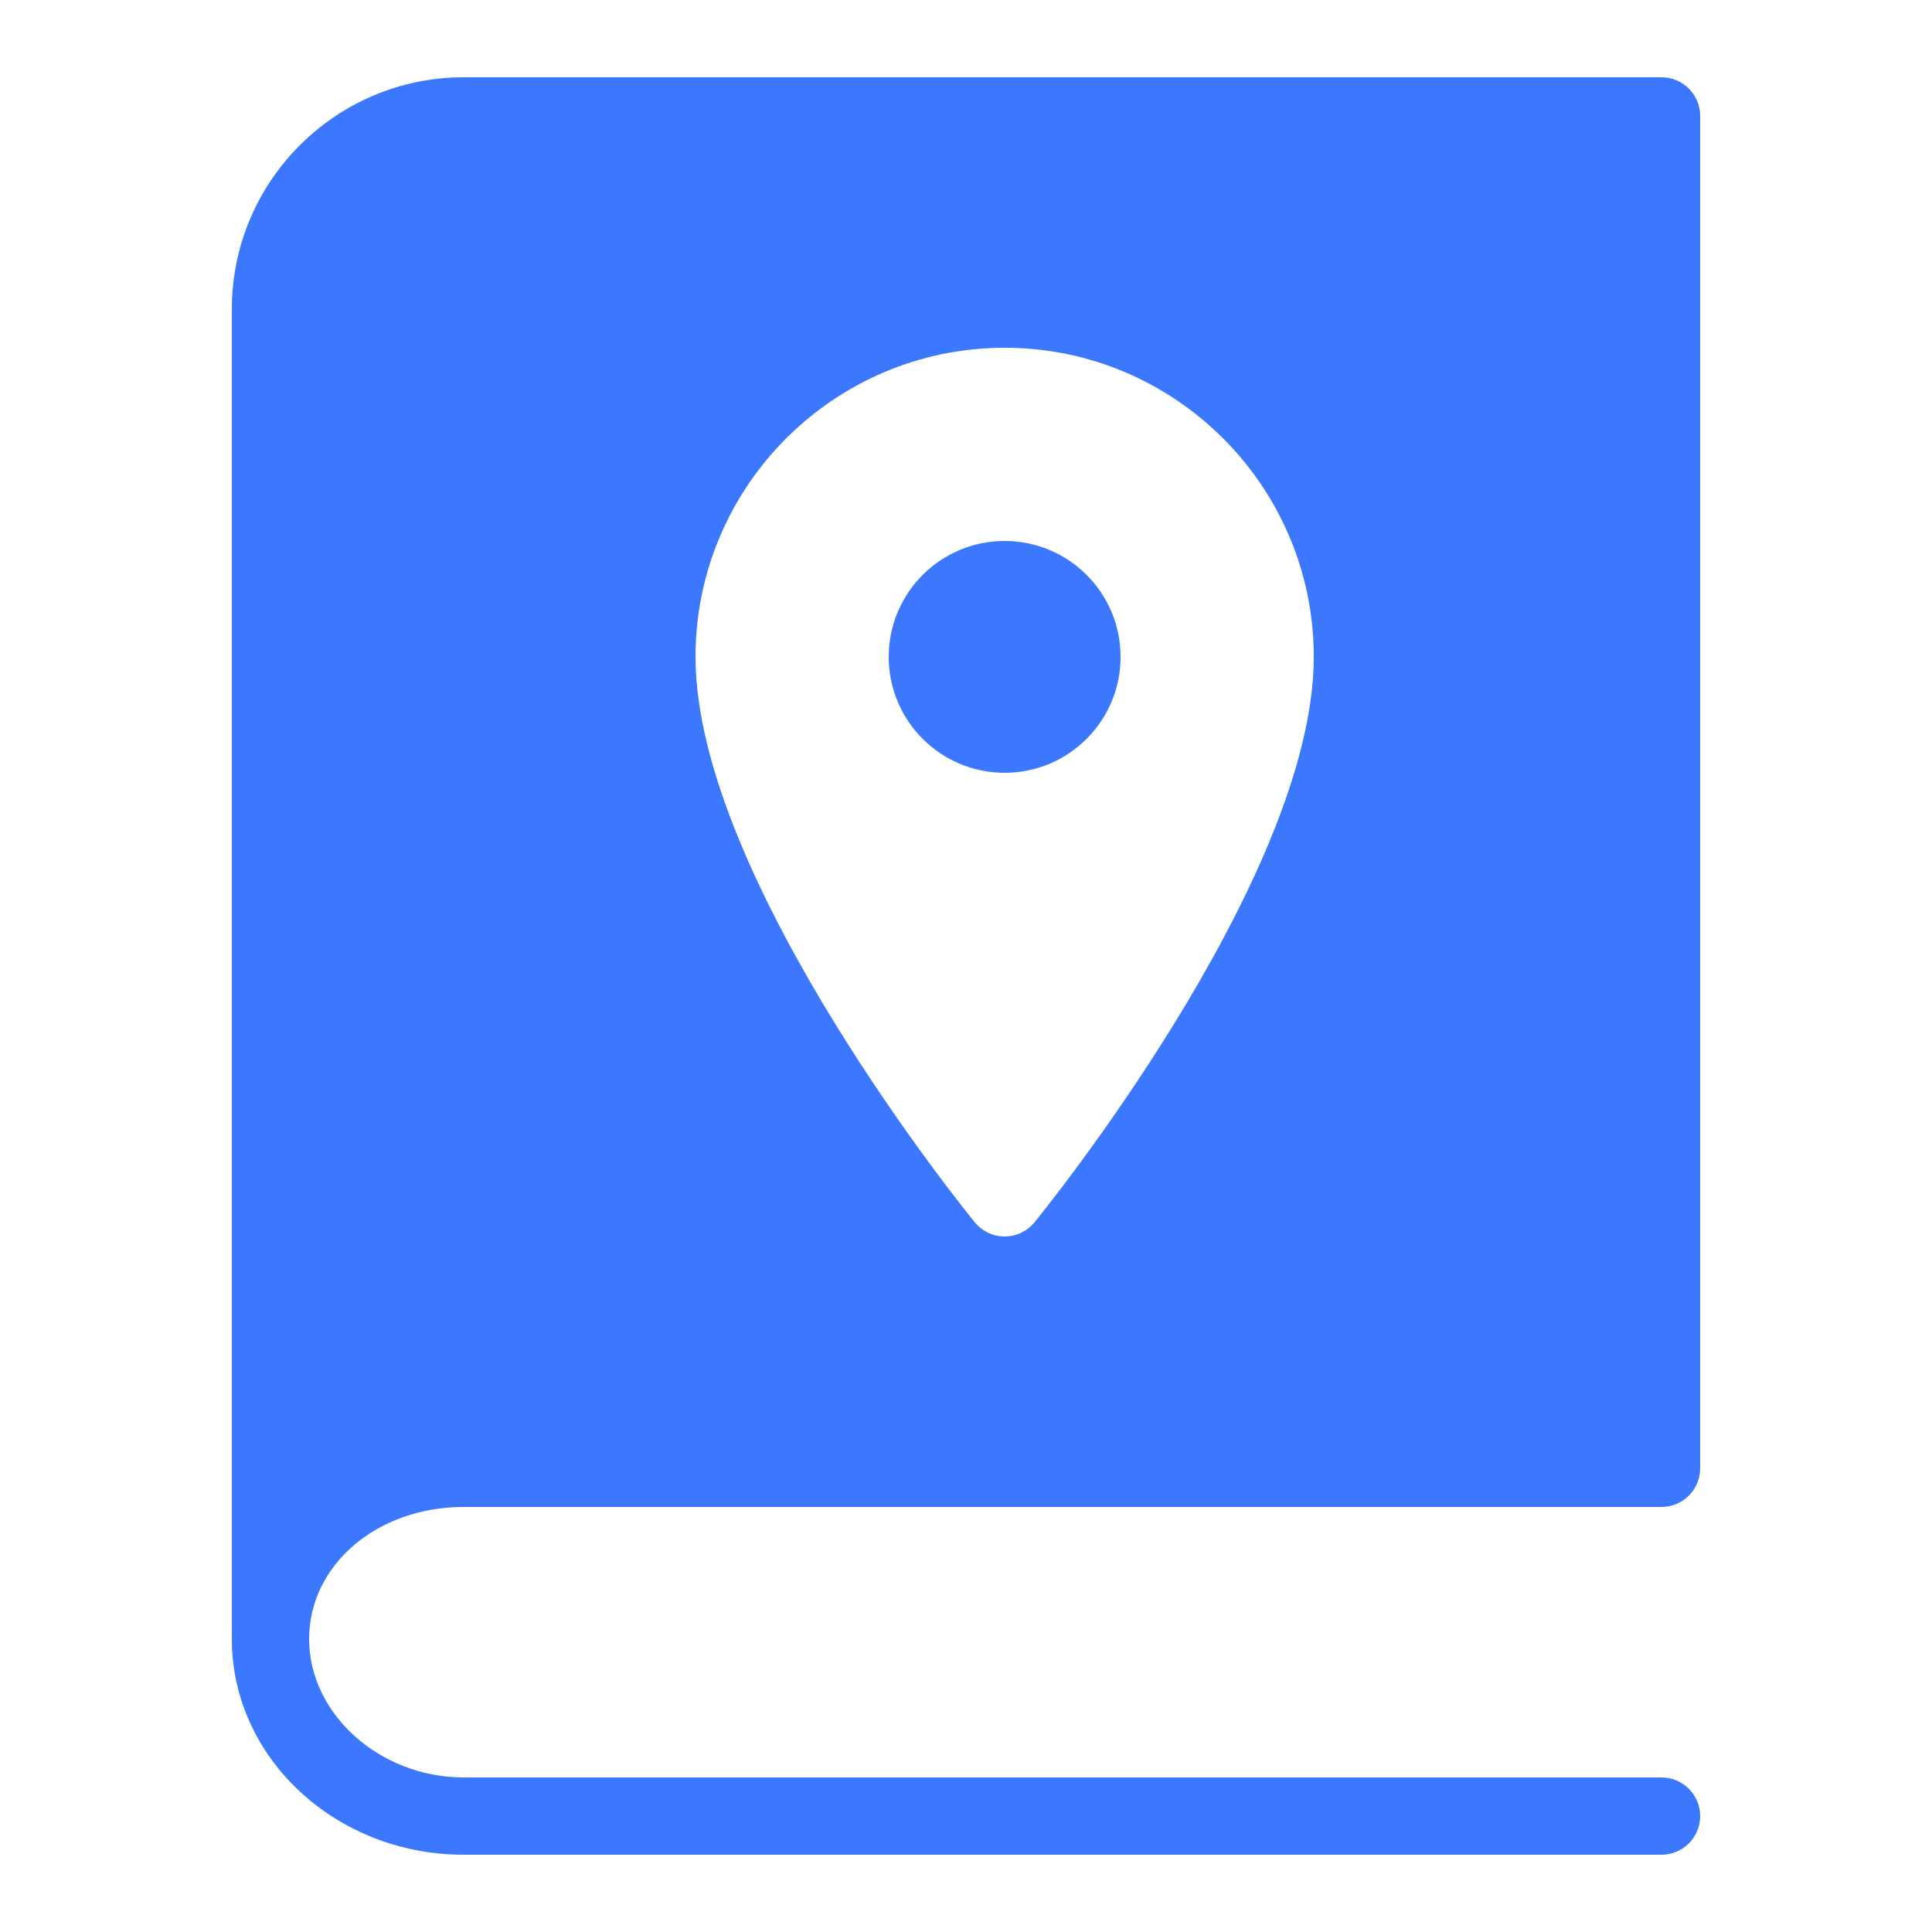 <svg version="1.1" xmlns="http://www.w3.org/2000/svg" xmlns:xlink="http://www.w3.org/1999/xlink" viewBox="0 0 172 172"><g fill="none" fill-rule="nonzero" stroke="none" stroke-width="1" stroke-linecap="butt" stroke-linejoin="miter" stroke-miterlimit="10" stroke-dasharray="" stroke-dashoffset="0" font-family="none" font-weight="none" font-size="none" text-anchor="none" style="mix-blend-mode: normal"><path d="M0,172v-172h172v172z" fill="none"></path><g fill="#3b78fe"><path d="M41.28,6.88c-11.383,0 -20.64,9.257 -20.64,20.64v118.398c0,10.588 9.257,19.202 20.64,19.202h106.64c1.899,0 3.44,-1.538 3.44,-3.44c0,-1.902 -1.541,-3.44 -3.44,-3.44h-106.64c-7.458,0 -13.76,-5.642 -13.76,-12.322c0,-6.591 6.044,-11.758 13.76,-11.758h106.64c1.899,0 3.44,-1.538 3.44,-3.44v-120.4c0,-1.902 -1.541,-3.44 -3.44,-3.44zM89.44,30.96c15.174,0 27.52,12.346 27.52,27.52c0,19.88 -24.615,50.041 -24.866,50.344c-0.65,0.795 -1.625,1.256 -2.654,1.256c-1.029,0 -2.004,-0.462 -2.654,-1.256c-0.251,-0.303 -24.866,-30.464 -24.866,-50.344c0,-15.174 12.346,-27.52 27.52,-27.52zM89.44,48.16c-5.7,0 -10.32,4.62 -10.32,10.32c0,5.7 4.62,10.32 10.32,10.32c5.7,0 10.32,-4.62 10.32,-10.32c0,-5.7 -4.62,-10.32 -10.32,-10.32z"></path></g></g></svg>